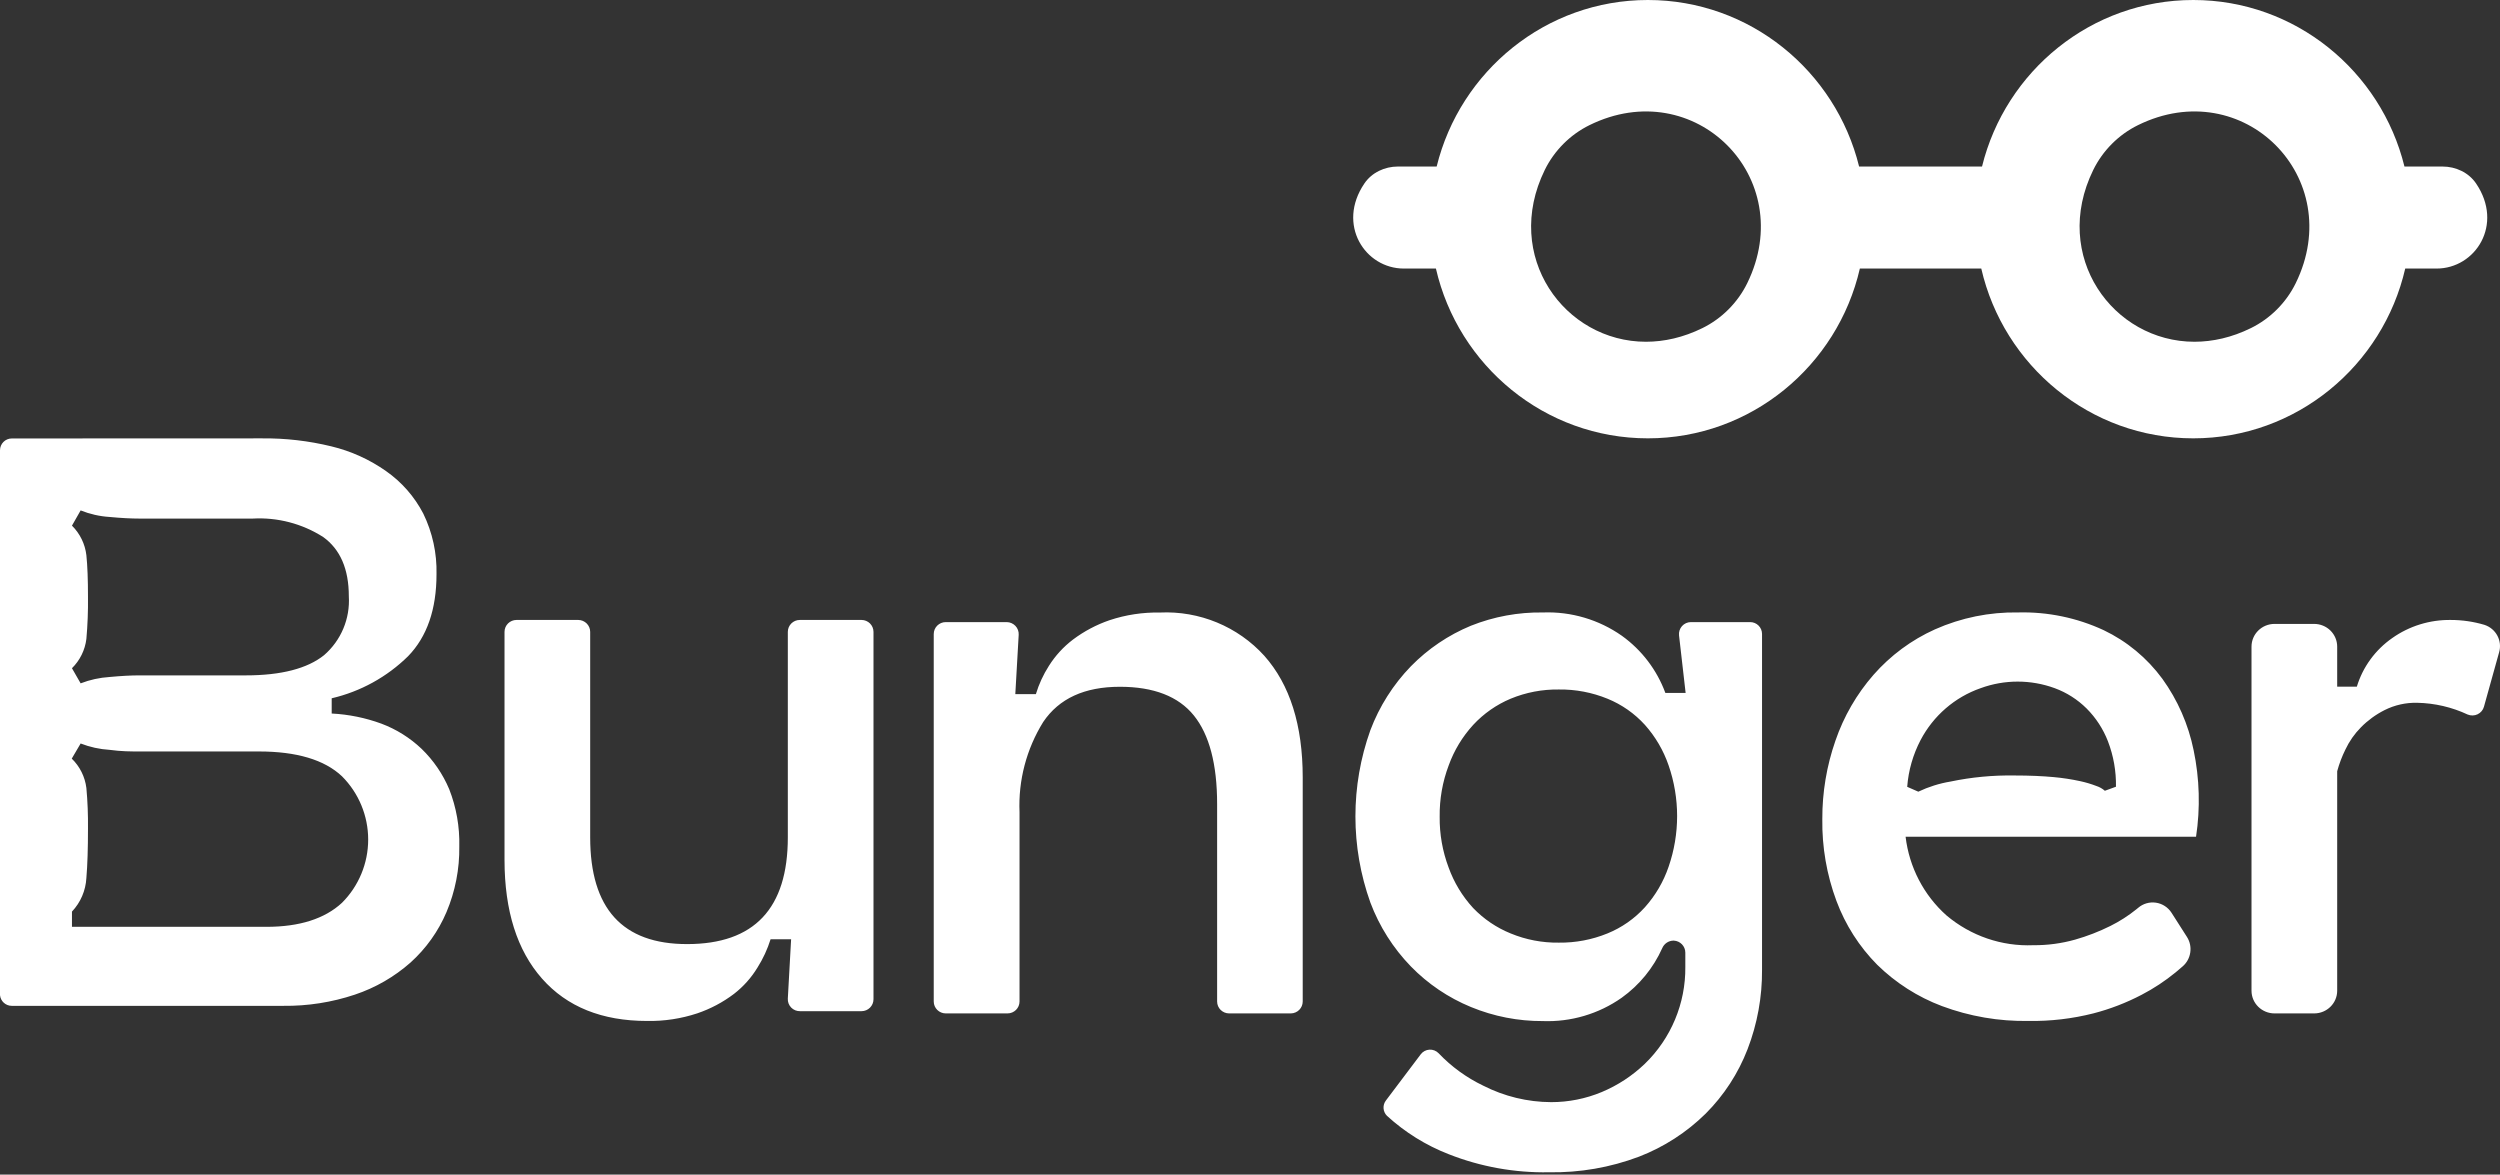<svg xmlns="http://www.w3.org/2000/svg" width="232" height="109" viewBox="0 0 232 109" fill="none"><rect x="0" y="0" width="232" height="109" fill="#333333" stroke="none"/><g clip-path="url(#clip0_1528_3367)"><path d="M150.511 59.001C152.355 60.326 153.761 62.173 154.546 64.305H156.426L155.815 58.963C155.78 58.65 155.881 58.336 156.09 58.101C156.3 57.866 156.6 57.732 156.916 57.731H162.417C163.025 57.731 163.517 58.224 163.517 58.831V89.978C163.537 92.505 163.081 95.013 162.173 97.37C161.308 99.61 159.985 101.644 158.289 103.342C156.521 105.084 154.415 106.445 152.1 107.339C149.43 108.346 146.593 108.837 143.74 108.787C140.563 108.846 137.405 108.277 134.448 107.113C132.331 106.291 130.386 105.082 128.711 103.549C128.324 103.165 128.283 102.551 128.617 102.12L131.843 97.841C132.036 97.584 132.333 97.425 132.654 97.407C132.974 97.389 133.287 97.513 133.508 97.746C134.691 98.988 136.09 100.004 137.636 100.746C139.591 101.744 141.752 102.269 143.947 102.279C145.561 102.281 147.16 101.961 148.649 101.339C150.127 100.719 151.479 99.833 152.636 98.725C155.073 96.369 156.434 93.114 156.398 89.725V88.408C156.398 87.807 155.925 87.317 155.33 87.29L155.279 87.289C154.829 87.302 154.428 87.578 154.254 87.994C153.429 89.833 152.131 91.42 150.492 92.593C148.355 94.094 145.785 94.853 143.176 94.756C140.885 94.767 138.615 94.323 136.498 93.449C134.405 92.588 132.51 91.308 130.931 89.687C129.283 87.988 128.002 85.968 127.169 83.753C125.321 78.584 125.321 72.934 127.169 67.765C128.004 65.551 129.285 63.531 130.931 61.831C132.513 60.214 134.407 58.934 136.498 58.069C138.627 57.219 140.903 56.8 143.194 56.837C145.804 56.74 148.374 57.5 150.511 59.001ZM53.654 57.531C54.27 57.531 54.769 58.026 54.769 58.637V77.707C54.769 84.316 57.769 87.617 63.768 87.611C69.996 87.611 73.11 84.309 73.11 77.707V58.637C73.11 58.026 73.609 57.531 74.225 57.531H79.945C80.561 57.531 81.06 58.026 81.06 58.637V92.732C81.06 93.343 80.561 93.838 79.945 93.838H74.254C73.941 93.847 73.639 93.725 73.422 93.502C73.204 93.279 73.091 92.976 73.11 92.666L73.415 87.166H71.509C71.22 88.087 70.813 88.967 70.298 89.784C69.728 90.726 68.988 91.556 68.115 92.232C67.086 93.011 65.937 93.621 64.712 94.037C63.213 94.534 61.64 94.773 60.06 94.745C55.866 94.745 52.612 93.435 50.299 90.814C47.985 88.193 46.826 84.527 46.819 79.814V58.637C46.819 58.026 47.319 57.531 47.935 57.531H53.654ZM195.22 58.479C197.373 59.507 199.244 61.056 200.666 62.99C202.092 64.966 203.082 67.228 203.57 69.625C204.121 72.264 204.197 74.983 203.793 77.65H176.839C177.175 80.474 178.526 83.073 180.634 84.952C182.891 86.854 185.764 87.838 188.697 87.715C190.004 87.726 191.306 87.552 192.566 87.198C193.694 86.878 194.79 86.453 195.841 85.93C196.701 85.502 197.512 84.982 198.261 84.378L198.421 84.247C198.878 83.855 199.48 83.681 200.073 83.769C200.666 83.857 201.193 84.199 201.52 84.708L202.948 86.945C203.515 87.832 203.34 89.009 202.54 89.689L201.9 90.234C200.919 91.038 199.859 91.737 198.736 92.32C197.317 93.062 195.82 93.639 194.273 94.04C192.302 94.54 190.274 94.777 188.242 94.744C185.503 94.79 182.779 94.322 180.207 93.363C177.966 92.519 175.922 91.213 174.204 89.529C172.539 87.849 171.248 85.827 170.419 83.599C169.517 81.173 169.073 78.597 169.111 76.006C169.102 73.532 169.513 71.075 170.326 68.741C171.099 66.488 172.3 64.41 173.861 62.624C175.444 60.821 177.39 59.382 179.567 58.404C182.001 57.322 184.638 56.787 187.296 56.835C190.026 56.766 192.736 57.328 195.22 58.479ZM117.331 60.86C119.705 63.532 120.892 67.293 120.892 72.145V92.939C120.892 93.543 120.403 94.035 119.794 94.045H114.066C113.449 94.045 112.949 93.55 112.949 92.939V74.612C112.949 70.917 112.224 68.176 110.792 66.399C109.36 64.622 107.06 63.733 103.929 63.733C100.645 63.733 98.278 64.82 96.807 67.004C95.252 69.514 94.488 72.426 94.612 75.368V92.939C94.612 93.55 94.112 94.045 93.495 94.045H87.767C87.151 94.045 86.651 93.55 86.651 92.939V58.837C86.651 58.226 87.151 57.731 87.767 57.731H93.419C93.726 57.733 94.019 57.86 94.23 58.081C94.441 58.302 94.551 58.599 94.535 58.903L94.221 64.414H96.13C96.41 63.487 96.818 62.603 97.342 61.786C97.931 60.851 98.684 60.029 99.566 59.357C100.599 58.581 101.749 57.971 102.974 57.552C104.474 57.053 106.05 56.814 107.632 56.843C111.311 56.67 114.872 58.145 117.331 60.86ZM227.428 57.532C228.486 57.532 229.537 57.684 230.55 57.984C231.63 58.334 232.234 59.467 231.915 60.543L230.511 65.585C230.427 65.891 230.212 66.145 229.924 66.284C229.635 66.423 229.3 66.432 229.003 66.31C227.537 65.623 225.94 65.251 224.317 65.219C223.267 65.193 222.227 65.426 221.291 65.896C220.475 66.307 219.734 66.847 219.096 67.495C218.5 68.097 218.013 68.793 217.654 69.556C217.335 70.201 217.08 70.876 216.891 71.569V91.938C216.891 93.102 215.934 94.045 214.753 94.045H211.078C209.897 94.045 208.94 93.102 208.94 91.938V60.007C208.94 58.843 209.897 57.899 211.078 57.899H214.753C215.32 57.899 215.864 58.121 216.265 58.516C216.665 58.911 216.891 59.448 216.891 60.007V63.723H218.714C219.268 61.897 220.427 60.306 222.007 59.207C223.587 58.093 225.486 57.506 227.428 57.532ZM30.744 41.42C32.57 41.858 34.297 42.64 35.832 43.723C37.283 44.74 38.467 46.092 39.283 47.665C40.134 49.413 40.554 51.34 40.508 53.283C40.508 56.548 39.629 59.086 37.871 60.896C35.911 62.825 33.458 64.176 30.781 64.801V66.215C32.353 66.294 33.905 66.61 35.383 67.151C36.775 67.672 38.047 68.468 39.124 69.492C40.222 70.555 41.093 71.829 41.687 73.238C42.349 74.927 42.667 76.733 42.622 78.547C42.653 80.639 42.248 82.715 41.434 84.643C40.676 86.429 39.536 88.027 38.095 89.325C36.591 90.654 34.835 91.666 32.932 92.302C30.792 93.017 28.548 93.368 26.292 93.342H1.094C0.528 93.344 0.053 92.914 0 92.349V41.785C0 41.18 0.49 40.689 1.094 40.689L24.318 40.68C26.482 40.659 28.641 40.908 30.744 41.42ZM140.185 64.841C138.869 65.394 137.686 66.221 136.715 67.267C135.715 68.358 134.941 69.637 134.439 71.029C133.864 72.552 133.58 74.169 133.602 75.797C133.584 77.402 133.865 78.996 134.429 80.499C134.93 81.892 135.703 83.171 136.705 84.261C137.686 85.284 138.872 86.088 140.185 86.621C141.603 87.208 143.127 87.499 144.661 87.477C146.208 87.497 147.743 87.206 149.176 86.621C150.499 86.082 151.685 85.253 152.646 84.195C153.624 83.101 154.373 81.822 154.847 80.433C155.9 77.387 155.9 74.075 154.847 71.029C154.371 69.641 153.622 68.362 152.646 67.267C151.685 66.209 150.499 65.38 149.176 64.841C147.743 64.256 146.208 63.965 144.661 63.985C143.127 63.963 141.603 64.254 140.185 64.841ZM7.483 68.996L6.659 70.4C7.409 71.127 7.888 72.089 8.016 73.125C8.129 74.371 8.179 75.621 8.165 76.871C8.165 78.744 8.119 80.242 8.016 81.478C7.953 82.643 7.479 83.748 6.678 84.596V86.01H24.72C27.788 86.01 30.127 85.267 31.735 83.781C33.292 82.225 34.167 80.113 34.167 77.91C34.167 75.708 33.292 73.595 31.735 72.039C30.108 70.504 27.526 69.736 24.019 69.736H12.917C12.178 69.736 11.261 69.736 10.167 69.586C9.247 69.529 8.342 69.33 7.483 68.996ZM183.798 63.864C181.409 64.698 179.42 66.417 178.231 68.676C177.527 70.021 177.103 71.499 176.988 73.017L178.018 73.468C178.966 73.017 179.972 72.701 181.005 72.529C182.955 72.122 184.943 71.933 186.934 71.965C188.354 71.965 189.569 72.021 190.58 72.115C191.407 72.189 192.228 72.315 193.039 72.491C193.554 72.602 194.059 72.753 194.552 72.942C194.838 73.035 195.103 73.185 195.331 73.384L196.361 73.008C196.386 71.569 196.134 70.139 195.619 68.798C195.176 67.65 194.499 66.609 193.633 65.744C192.793 64.911 191.787 64.27 190.683 63.864C188.458 63.049 186.022 63.049 183.798 63.864ZM7.483 47.366L6.678 48.78C7.422 49.515 7.894 50.483 8.016 51.523C8.119 52.516 8.165 53.808 8.165 55.39C8.181 56.694 8.131 57.997 8.016 59.295C7.89 60.326 7.418 61.283 6.678 62.011L7.483 63.415C8.342 63.081 9.247 62.883 10.167 62.825C11.261 62.722 12.178 62.675 12.917 62.675H22.794C26.105 62.675 28.527 62.039 30.07 60.803C31.648 59.439 32.498 57.417 32.371 55.334C32.371 52.806 31.576 50.98 29.996 49.838C28.047 48.594 25.756 47.994 23.448 48.124H12.917C12.178 48.124 11.261 48.077 10.167 47.974C9.245 47.916 8.339 47.71 7.483 47.366Z" fill="white"></path><path fill-rule="evenodd" clip-rule="evenodd" d="M183.932 15.454H172.525C170.346 6.591 162.387 0 152.923 0C143.462 0 135.5 6.591 133.322 15.454H129.729C128.502 15.454 127.304 16.008 126.613 17.03C124.025 20.848 126.679 24.922 130.277 24.922H133.253C135.322 33.936 143.353 40.678 152.923 40.678C162.493 40.678 170.525 33.936 172.595 24.922H183.862C185.932 33.936 193.964 40.678 203.534 40.678C213.104 40.678 221.134 33.936 223.205 24.922H226.116C229.716 24.922 232.37 20.848 229.782 17.03C229.091 16.008 227.893 15.454 226.664 15.454H223.134C220.957 6.591 212.996 0 203.534 0C194.071 0 186.111 6.591 183.932 15.454ZM194.252 15.775C195.134 13.976 196.607 12.497 198.403 11.614C208.167 6.805 217.838 16.496 213.041 26.285C212.159 28.084 210.685 29.562 208.888 30.446C207.11 31.322 205.334 31.714 203.649 31.715C196.082 31.715 190.334 23.778 194.252 15.775ZM143.353 15.775C144.234 13.976 145.707 12.497 147.502 11.614C157.266 6.805 166.938 16.496 162.141 26.285C161.258 28.084 159.784 29.562 157.988 30.446C156.21 31.322 154.433 31.714 152.748 31.715C145.182 31.715 139.433 23.778 143.353 15.775Z" fill="white"></path></g><defs><clipPath id="clip0_1528_3367"><rect width="232" height="108.791" fill="white"></rect></clipPath></defs></svg>